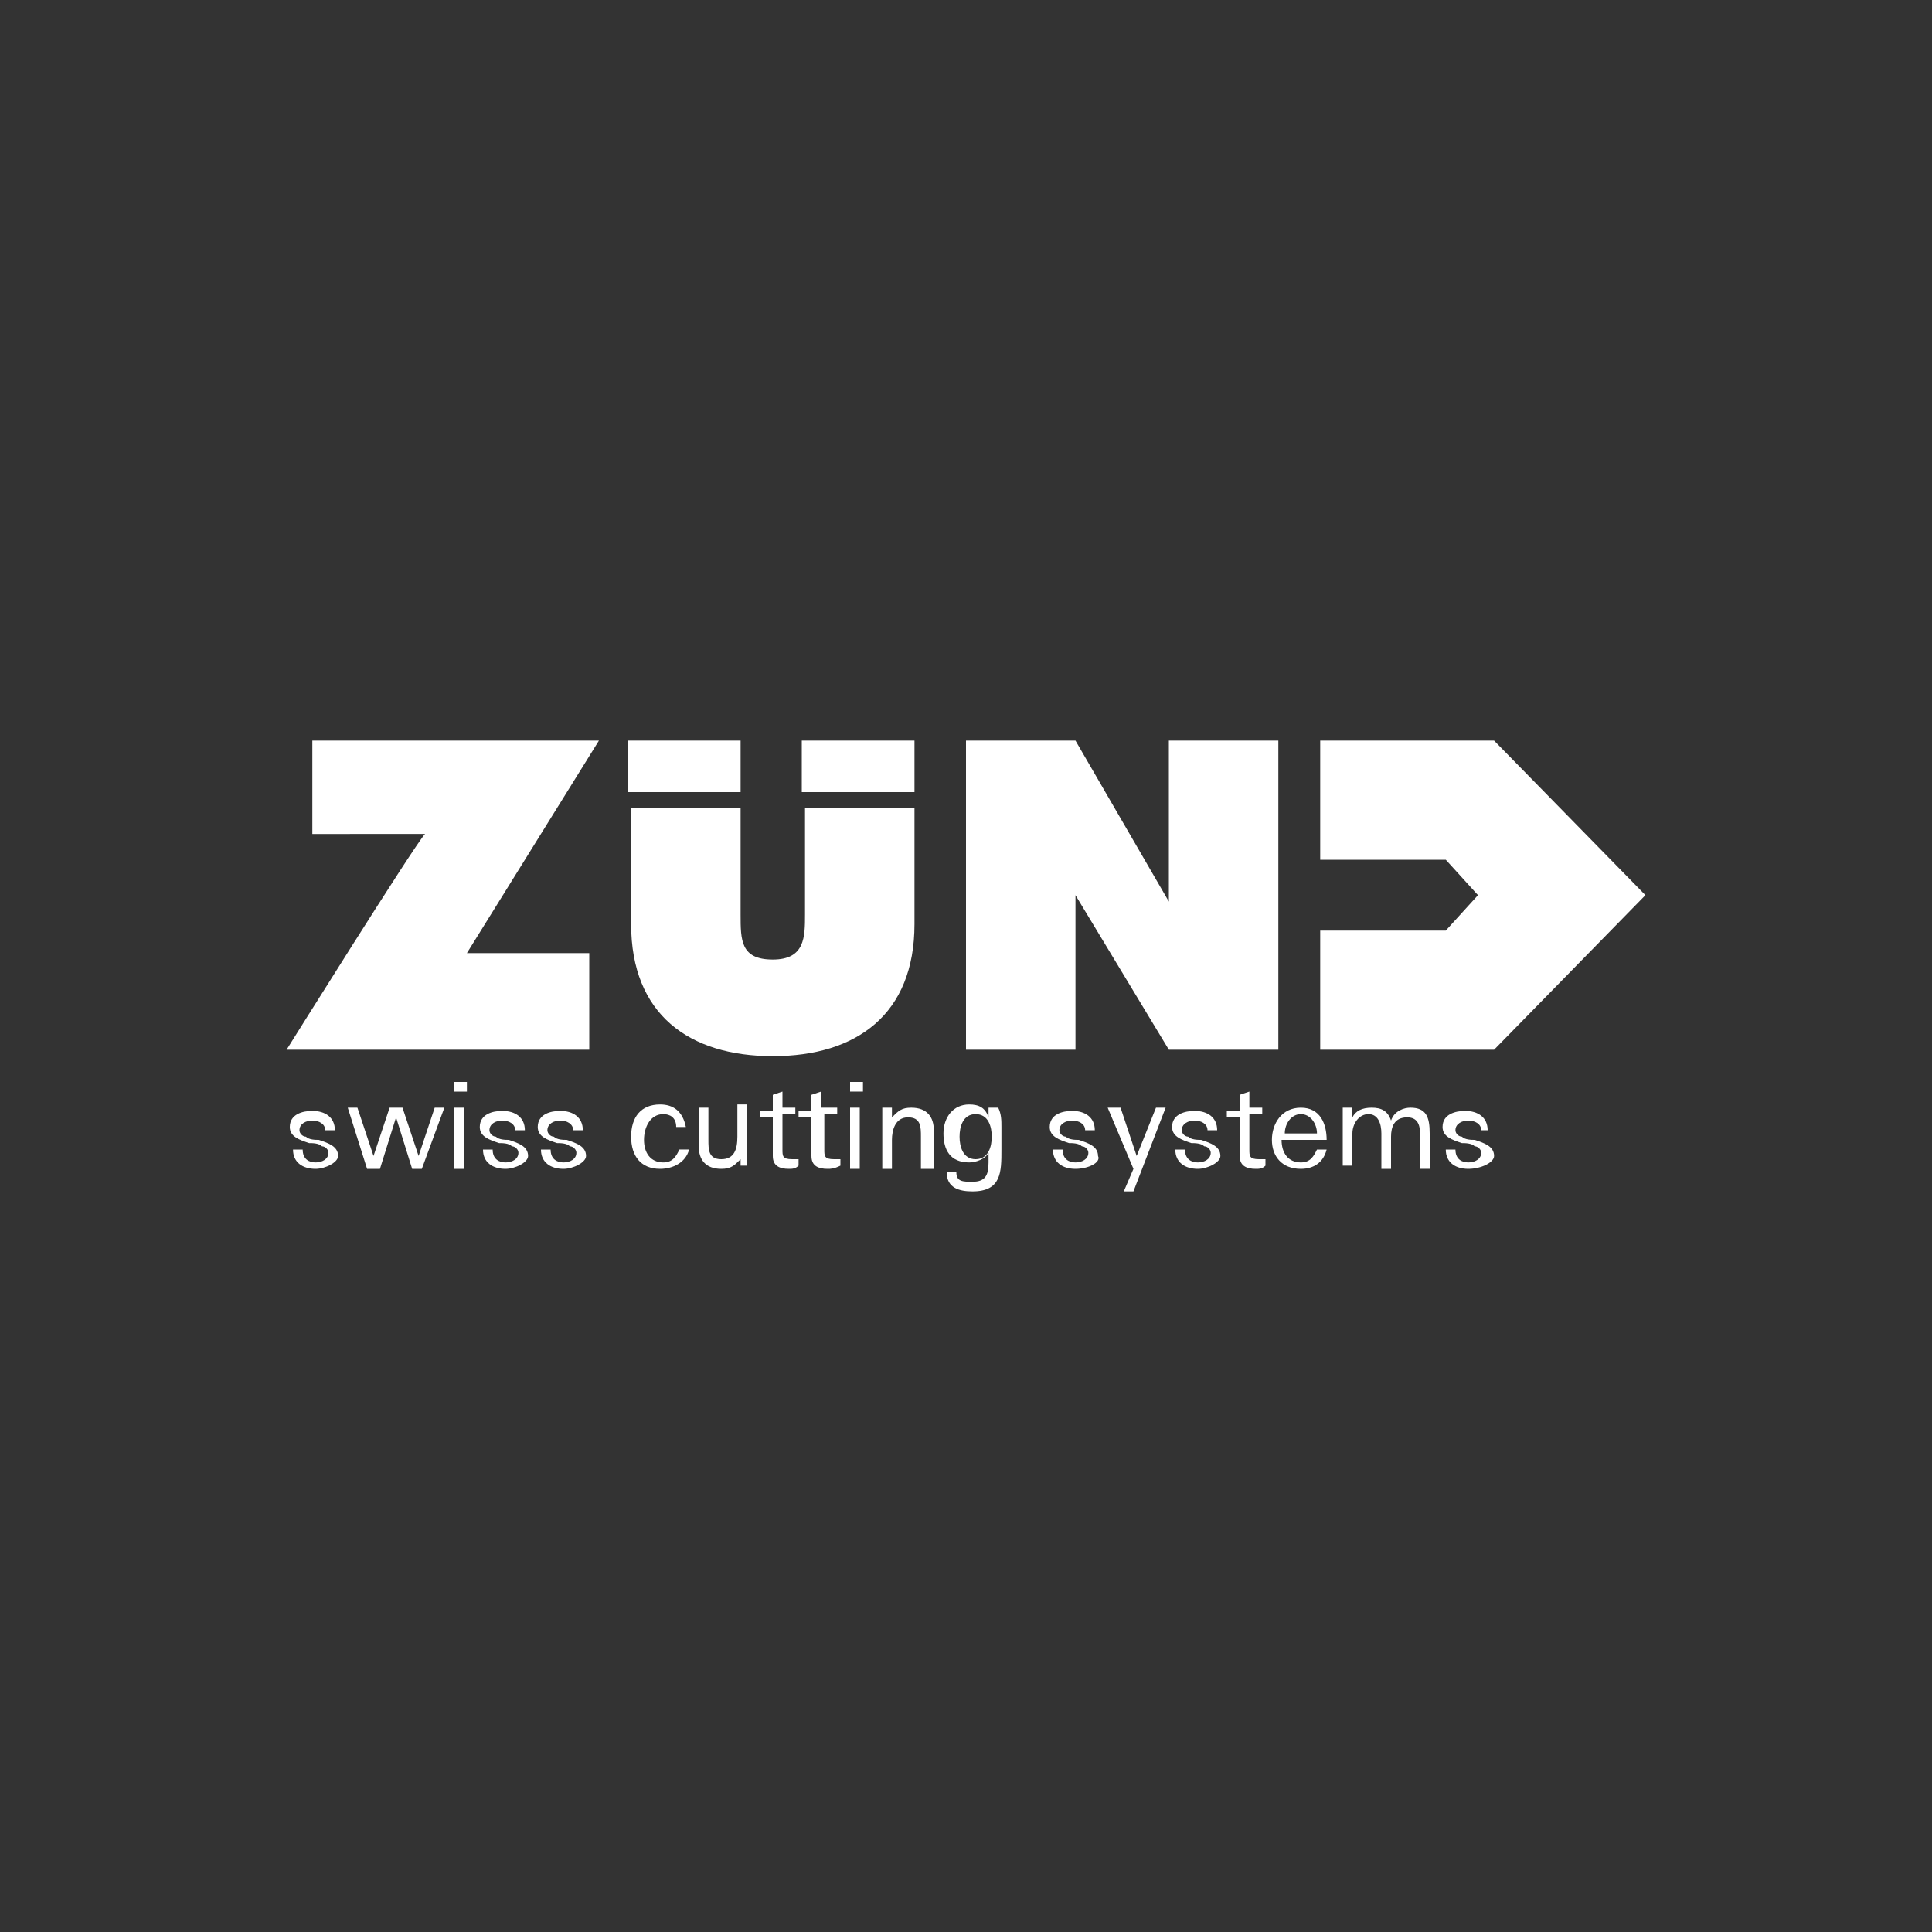 <?xml version="1.0" encoding="UTF-8"?>
<svg xmlns="http://www.w3.org/2000/svg" xmlns:xlink="http://www.w3.org/1999/xlink" version="1.1" id="Ebene_3" x="0px" y="0px" viewBox="0 0 60 60" style="enable-background:new 0 0 60 60;" xml:space="preserve">
<rect x="0" y="0" width="60" height="60" fill="#333333" stroke="none"/>
<style type="text/css">
	.st0{fill:#FFFFFF;}
</style>
<g>
	<polygon class="st0" points="36.3,23 36.3,28 33.4,23 30,23 30,32.6 33.4,32.6 33.4,27.8 36.3,32.6 39.7,32.6 39.7,23  "></polygon>
	<path class="st0" d="M14.5,29.6l3.8,0v3H8.9c0,0,4-6.4,4.3-6.7H9.7V23h8.9C18.6,23,14.5,29.6,14.5,29.6z"></path>
	<g>
		<path class="st0" d="M28.4,25.1v3.6c0,2.8-1.8,4.1-4.4,4.1s-4.4-1.3-4.4-4.1v-3.6H23v3.3c0,0.8,0,1.4,1,1.4s1-0.7,1-1.4v-3.3H28.4    z"></path>
		<rect x="19.5" y="23" class="st0" width="3.5" height="1.6"></rect>
		<rect x="24.9" y="23" class="st0" width="3.5" height="1.6"></rect>
	</g>
	<path class="st0" d="M9.8,36.3c-0.4,0-0.7-0.2-0.7-0.6h0.3c0,0.3,0.2,0.4,0.4,0.4c0.2,0,0.4-0.1,0.4-0.3c0-0.1-0.1-0.2-0.2-0.2   c-0.1-0.1-0.3-0.1-0.4-0.1c-0.3-0.1-0.6-0.2-0.6-0.5c0-0.4,0.4-0.5,0.7-0.5c0.4,0,0.7,0.2,0.7,0.6h-0.3c0-0.2-0.2-0.3-0.4-0.3   c-0.2,0-0.4,0.1-0.4,0.3c0,0.1,0.1,0.2,0.2,0.2c0.1,0.1,0.3,0.1,0.4,0.1c0.3,0.1,0.6,0.2,0.6,0.5C10.5,36.1,10.1,36.3,9.8,36.3"></path>
	<polygon class="st0" points="13.1,36.3 12.8,36.3 12.3,34.7 11.8,36.3 11.4,36.3 10.8,34.4 11.1,34.4 11.6,35.9 12.1,34.4    12.5,34.4 13,35.9 13.5,34.4 13.8,34.4  "></polygon>
	<path class="st0" d="M14.1,33.6h0.4v0.3h-0.4C14.1,33.9,14.1,33.6,14.1,33.6z M14.1,34.4h0.3v1.9h-0.3   C14.1,36.3,14.1,34.4,14.1,34.4z"></path>
	<path class="st0" d="M15.7,36.3c-0.4,0-0.7-0.2-0.7-0.6h0.3c0,0.3,0.2,0.4,0.4,0.4c0.2,0,0.4-0.1,0.4-0.3c0-0.1-0.1-0.2-0.2-0.2   c-0.1-0.1-0.3-0.1-0.4-0.1c-0.3-0.1-0.6-0.2-0.6-0.5c0-0.4,0.4-0.5,0.7-0.5c0.4,0,0.7,0.2,0.7,0.6H16c0-0.2-0.2-0.3-0.4-0.3   c-0.2,0-0.4,0.1-0.4,0.3c0,0.1,0.1,0.2,0.2,0.2c0.1,0.1,0.3,0.1,0.4,0.1c0.3,0.1,0.6,0.2,0.6,0.5C16.4,36.1,16,36.3,15.7,36.3"></path>
	<path class="st0" d="M17.5,36.3c-0.4,0-0.7-0.2-0.7-0.6h0.3c0,0.3,0.2,0.4,0.4,0.4c0.2,0,0.4-0.1,0.4-0.3c0-0.1-0.1-0.2-0.2-0.2   c-0.1-0.1-0.3-0.1-0.4-0.1c-0.3-0.1-0.6-0.2-0.6-0.5c0-0.4,0.4-0.5,0.7-0.5c0.4,0,0.7,0.2,0.7,0.6h-0.3c0-0.2-0.2-0.3-0.4-0.3   c-0.2,0-0.4,0.1-0.4,0.3c0,0.1,0.1,0.2,0.2,0.2c0.1,0.1,0.3,0.1,0.4,0.1c0.3,0.1,0.6,0.2,0.6,0.5C18.2,36.1,17.8,36.3,17.5,36.3"></path>
	<path class="st0" d="M20.5,36.3c-0.6,0-0.9-0.4-0.9-1c0-0.6,0.3-1,0.9-1c0.4,0,0.7,0.2,0.8,0.7H21c0-0.3-0.2-0.4-0.4-0.4   c-0.4,0-0.6,0.4-0.6,0.8c0,0.4,0.2,0.7,0.6,0.7c0.3,0,0.4-0.2,0.5-0.4h0.3l0,0C21.3,36.1,20.9,36.3,20.5,36.3"></path>
	<path class="st0" d="M23,36.3l0-0.3c-0.2,0.2-0.3,0.3-0.6,0.3c-0.5,0-0.7-0.3-0.7-0.7v-1.2H22v1c0,0.3,0,0.6,0.4,0.6   c0.4,0,0.5-0.3,0.5-0.7v-1h0.3v0.9c0,0.3,0,0.6,0,1H23L23,36.3z"></path>
	<path class="st0" d="M24.5,36.3c-0.3,0-0.5-0.1-0.5-0.4v-1.2h-0.4v-0.2H24V34l0.3-0.1v0.5h0.4v0.2h-0.4v1.1c0,0.2,0,0.3,0.3,0.3   c0.1,0,0.1,0,0.2,0v0.2C24.7,36.3,24.6,36.3,24.5,36.3"></path>
	<path class="st0" d="M25.7,36.3c-0.3,0-0.5-0.1-0.5-0.4v-1.2h-0.4v-0.2h0.4V34l0.3-0.1v0.5H26v0.2h-0.4v1.1c0,0.2,0,0.3,0.3,0.3   c0.1,0,0.1,0,0.2,0v0.2C25.9,36.3,25.8,36.3,25.7,36.3"></path>
	<path class="st0" d="M26.4,33.6h0.4v0.3h-0.4V33.6z M26.4,34.4h0.3v1.9h-0.3V34.4z"></path>
	<path class="st0" d="M28.6,36.3v-1c0-0.3,0-0.6-0.4-0.6c-0.4,0-0.5,0.4-0.5,0.7v0.9h-0.3v-1.4c0-0.2,0-0.4,0-0.5h0.3l0,0.3   c0.2-0.2,0.3-0.3,0.6-0.3c0.5,0,0.7,0.3,0.7,0.7v1.2L28.6,36.3L28.6,36.3z"></path>
	<path class="st0" d="M31.1,35v0.7c0,0.7,0,1.3-0.9,1.3c-0.4,0-0.8-0.1-0.8-0.6h0.3c0,0.3,0.2,0.3,0.5,0.3c0.4,0,0.5-0.2,0.5-0.6   c0-0.1,0-0.2,0-0.3c-0.1,0.2-0.4,0.3-0.6,0.3c-0.6,0-0.8-0.4-0.8-0.9s0.3-0.9,0.8-0.9c0.3,0,0.5,0.1,0.6,0.4v-0.3h0.3   C31.1,34.6,31.1,34.8,31.1,35 M30.3,34.6c-0.4,0-0.5,0.4-0.5,0.7s0.1,0.7,0.5,0.7c0.4,0,0.5-0.4,0.5-0.7   C30.8,35,30.7,34.6,30.3,34.6"></path>
	<path class="st0" d="M33.4,36.3c-0.4,0-0.7-0.2-0.7-0.6H33c0,0.3,0.2,0.4,0.4,0.4c0.2,0,0.4-0.1,0.4-0.3c0-0.1-0.1-0.2-0.2-0.2   c-0.1-0.1-0.3-0.1-0.4-0.1c-0.3-0.1-0.6-0.2-0.6-0.5c0-0.4,0.4-0.5,0.7-0.5c0.4,0,0.7,0.2,0.7,0.6h-0.3c0-0.2-0.2-0.3-0.4-0.3   c-0.2,0-0.4,0.1-0.4,0.3c0,0.1,0.1,0.2,0.2,0.2c0.1,0.1,0.3,0.1,0.4,0.1c0.3,0.1,0.6,0.2,0.6,0.5C34.2,36.1,33.8,36.3,33.4,36.3"></path>
	<polygon class="st0" points="35.2,37 34.9,37 35.2,36.3 34.4,34.4 34.8,34.4 35.3,35.9 35.9,34.4 36.2,34.4  "></polygon>
	<path class="st0" d="M37.2,36.3c-0.4,0-0.7-0.2-0.7-0.6h0.3c0,0.3,0.2,0.4,0.4,0.4c0.2,0,0.4-0.1,0.4-0.3c0-0.1-0.1-0.2-0.2-0.2   c-0.1-0.1-0.3-0.1-0.4-0.1c-0.3-0.1-0.6-0.2-0.6-0.5c0-0.4,0.4-0.5,0.7-0.5c0.4,0,0.7,0.2,0.7,0.6h-0.3c0-0.2-0.2-0.3-0.4-0.3   c-0.2,0-0.4,0.1-0.4,0.3c0,0.1,0.1,0.2,0.2,0.2c0.1,0.1,0.3,0.1,0.4,0.1c0.3,0.1,0.6,0.2,0.6,0.5C37.9,36.1,37.5,36.3,37.2,36.3"></path>
	<path class="st0" d="M39,36.3c-0.3,0-0.5-0.1-0.5-0.4v-1.2h-0.4v-0.2h0.4V34l0.3-0.1v0.5h0.4v0.2h-0.4v1.1c0,0.2,0,0.3,0.3,0.3   c0.1,0,0.1,0,0.2,0v0.2C39.2,36.3,39.1,36.3,39,36.3"></path>
	<path class="st0" d="M39.8,35.4L39.8,35.4c0,0.4,0.2,0.7,0.6,0.7c0.3,0,0.4-0.2,0.5-0.4h0.3c-0.1,0.4-0.4,0.6-0.8,0.6   c-0.6,0-0.9-0.4-0.9-0.9s0.3-1,0.9-1c0.6,0,0.8,0.5,0.8,1H39.8L39.8,35.4z M40.4,34.6c-0.3,0-0.5,0.3-0.5,0.6h1   C40.9,34.9,40.7,34.6,40.4,34.6"></path>
	<path class="st0" d="M44.1,36.3v-1.1c0-0.3-0.1-0.5-0.4-0.5c-0.4,0-0.5,0.3-0.5,0.6v1h-0.3v-1.1c0-0.3-0.1-0.6-0.4-0.6   S42,34.9,42,35.2v1h-0.3c0-0.7,0-1.2,0-1.2c0-0.2,0-0.4,0-0.6H42l0,0.3c0.1-0.2,0.3-0.3,0.6-0.3c0.3,0,0.5,0.1,0.6,0.4   c0.1-0.3,0.4-0.4,0.6-0.4c0.5,0,0.6,0.3,0.6,0.8v1.1L44.1,36.3L44.1,36.3z"></path>
	<path class="st0" d="M45.6,36.3c-0.4,0-0.7-0.2-0.7-0.6h0.3c0,0.3,0.2,0.4,0.4,0.4c0.2,0,0.4-0.1,0.4-0.3c0-0.1-0.1-0.2-0.2-0.2   c-0.1-0.1-0.3-0.1-0.4-0.1c-0.3-0.1-0.6-0.2-0.6-0.5c0-0.4,0.4-0.5,0.7-0.5c0.4,0,0.7,0.2,0.7,0.6H46c0-0.2-0.2-0.3-0.4-0.3   c-0.2,0-0.4,0.1-0.4,0.3c0,0.1,0.1,0.2,0.2,0.2c0.1,0.1,0.3,0.1,0.4,0.1c0.3,0.1,0.6,0.2,0.6,0.5C46.4,36.1,46,36.3,45.6,36.3"></path>
	<polygon class="st0" points="41,32.6 46.4,32.6 51.1,27.8 46.4,23 41,23 41,26.7 44.9,26.7 45.9,27.8 44.9,28.9 41,28.9  "></polygon>
</g>
</svg>
